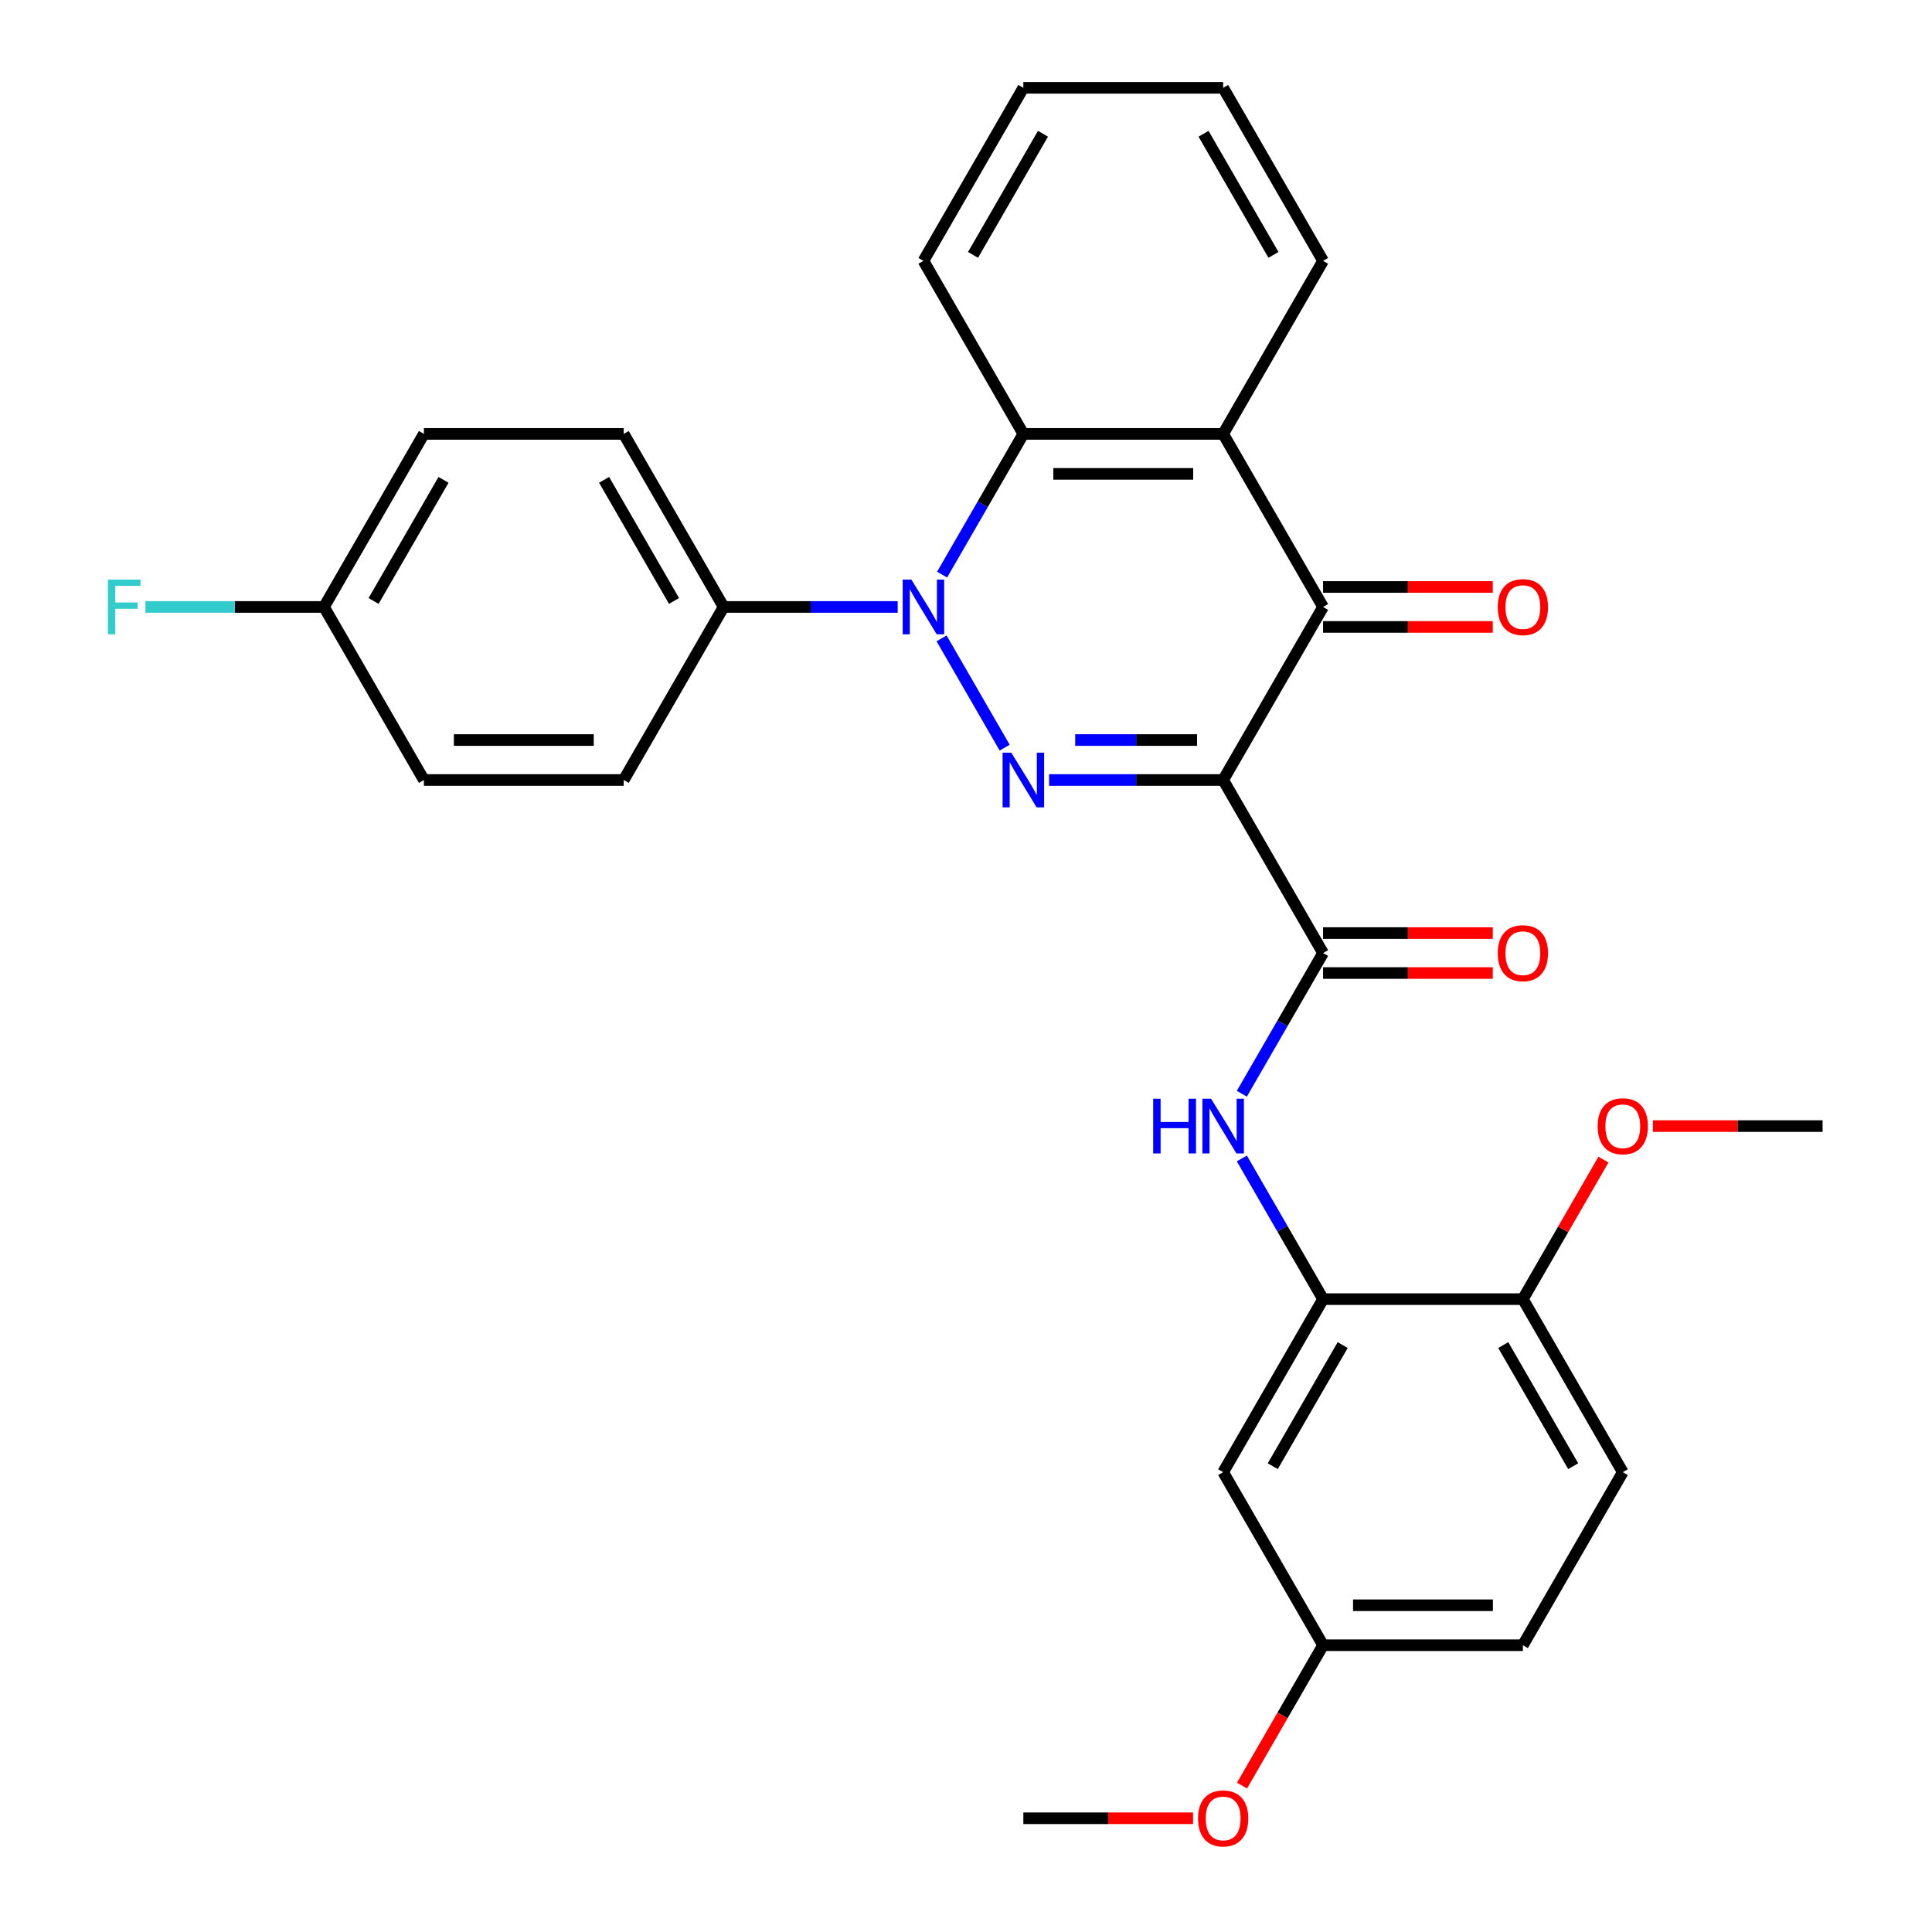 <?xml version='1.0' encoding='iso-8859-1'?>
<svg version='1.1' baseProfile='full'
              xmlns='http://www.w3.org/2000/svg'
                      xmlns:rdkit='http://www.rdkit.org/xml'
                      xmlns:xlink='http://www.w3.org/1999/xlink'
                  xml:space='preserve'
width='1000px' height='1000px' viewBox='0 0 1000 1000'>
<!-- END OF HEADER -->
<rect style='opacity:1.0;fill:#FFFFFF;stroke:none' width='1000' height='1000' x='0' y='0'> </rect>
<path class='bond-0' d='M 633.106,403.725 L 588.057,403.725' style='fill:none;fill-rule:evenodd;stroke:#000000;stroke-width:6px;stroke-linecap:butt;stroke-linejoin:miter;stroke-opacity:1' />
<path class='bond-0' d='M 588.057,403.725 L 543.008,403.725' style='fill:none;fill-rule:evenodd;stroke:#0000FF;stroke-width:6px;stroke-linecap:butt;stroke-linejoin:miter;stroke-opacity:1' />
<path class='bond-0' d='M 619.591,383.04 L 588.057,383.04' style='fill:none;fill-rule:evenodd;stroke:#000000;stroke-width:6px;stroke-linecap:butt;stroke-linejoin:miter;stroke-opacity:1' />
<path class='bond-0' d='M 588.057,383.04 L 556.523,383.04' style='fill:none;fill-rule:evenodd;stroke:#0000FF;stroke-width:6px;stroke-linecap:butt;stroke-linejoin:miter;stroke-opacity:1' />
<path class='bond-2' d='M 633.106,403.725 L 684.818,314.157' style='fill:none;fill-rule:evenodd;stroke:#000000;stroke-width:6px;stroke-linecap:butt;stroke-linejoin:miter;stroke-opacity:1' />
<path class='bond-3' d='M 633.106,403.725 L 684.818,493.292' style='fill:none;fill-rule:evenodd;stroke:#000000;stroke-width:6px;stroke-linecap:butt;stroke-linejoin:miter;stroke-opacity:1' />
<path class='bond-1' d='M 520.014,386.979 L 487.36,330.419' style='fill:none;fill-rule:evenodd;stroke:#0000FF;stroke-width:6px;stroke-linecap:butt;stroke-linejoin:miter;stroke-opacity:1' />
<path class='bond-8' d='M 464.645,314.157 L 419.596,314.157' style='fill:none;fill-rule:evenodd;stroke:#0000FF;stroke-width:6px;stroke-linecap:butt;stroke-linejoin:miter;stroke-opacity:1' />
<path class='bond-8' d='M 419.596,314.157 L 374.547,314.157' style='fill:none;fill-rule:evenodd;stroke:#000000;stroke-width:6px;stroke-linecap:butt;stroke-linejoin:miter;stroke-opacity:1' />
<path class='bond-30' d='M 487.639,297.412 L 508.66,261.001' style='fill:none;fill-rule:evenodd;stroke:#0000FF;stroke-width:6px;stroke-linecap:butt;stroke-linejoin:miter;stroke-opacity:1' />
<path class='bond-30' d='M 508.66,261.001 L 529.682,224.59' style='fill:none;fill-rule:evenodd;stroke:#000000;stroke-width:6px;stroke-linecap:butt;stroke-linejoin:miter;stroke-opacity:1' />
<path class='bond-4' d='M 684.818,314.157 L 633.106,224.59' style='fill:none;fill-rule:evenodd;stroke:#000000;stroke-width:6px;stroke-linecap:butt;stroke-linejoin:miter;stroke-opacity:1' />
<path class='bond-10' d='M 684.818,324.5 L 728.737,324.5' style='fill:none;fill-rule:evenodd;stroke:#000000;stroke-width:6px;stroke-linecap:butt;stroke-linejoin:miter;stroke-opacity:1' />
<path class='bond-10' d='M 728.737,324.5 L 772.656,324.5' style='fill:none;fill-rule:evenodd;stroke:#FF0000;stroke-width:6px;stroke-linecap:butt;stroke-linejoin:miter;stroke-opacity:1' />
<path class='bond-10' d='M 684.818,303.815 L 728.737,303.815' style='fill:none;fill-rule:evenodd;stroke:#000000;stroke-width:6px;stroke-linecap:butt;stroke-linejoin:miter;stroke-opacity:1' />
<path class='bond-10' d='M 728.737,303.815 L 772.656,303.815' style='fill:none;fill-rule:evenodd;stroke:#FF0000;stroke-width:6px;stroke-linecap:butt;stroke-linejoin:miter;stroke-opacity:1' />
<path class='bond-6' d='M 684.818,493.292 L 663.796,529.703' style='fill:none;fill-rule:evenodd;stroke:#000000;stroke-width:6px;stroke-linecap:butt;stroke-linejoin:miter;stroke-opacity:1' />
<path class='bond-6' d='M 663.796,529.703 L 642.774,566.114' style='fill:none;fill-rule:evenodd;stroke:#0000FF;stroke-width:6px;stroke-linecap:butt;stroke-linejoin:miter;stroke-opacity:1' />
<path class='bond-11' d='M 684.818,503.635 L 728.737,503.635' style='fill:none;fill-rule:evenodd;stroke:#000000;stroke-width:6px;stroke-linecap:butt;stroke-linejoin:miter;stroke-opacity:1' />
<path class='bond-11' d='M 728.737,503.635 L 772.656,503.635' style='fill:none;fill-rule:evenodd;stroke:#FF0000;stroke-width:6px;stroke-linecap:butt;stroke-linejoin:miter;stroke-opacity:1' />
<path class='bond-11' d='M 684.818,482.95 L 728.737,482.95' style='fill:none;fill-rule:evenodd;stroke:#000000;stroke-width:6px;stroke-linecap:butt;stroke-linejoin:miter;stroke-opacity:1' />
<path class='bond-11' d='M 728.737,482.95 L 772.656,482.95' style='fill:none;fill-rule:evenodd;stroke:#FF0000;stroke-width:6px;stroke-linecap:butt;stroke-linejoin:miter;stroke-opacity:1' />
<path class='bond-5' d='M 633.106,224.59 L 529.682,224.59' style='fill:none;fill-rule:evenodd;stroke:#000000;stroke-width:6px;stroke-linecap:butt;stroke-linejoin:miter;stroke-opacity:1' />
<path class='bond-5' d='M 617.593,245.274 L 545.196,245.274' style='fill:none;fill-rule:evenodd;stroke:#000000;stroke-width:6px;stroke-linecap:butt;stroke-linejoin:miter;stroke-opacity:1' />
<path class='bond-18' d='M 633.106,224.59 L 684.818,135.022' style='fill:none;fill-rule:evenodd;stroke:#000000;stroke-width:6px;stroke-linecap:butt;stroke-linejoin:miter;stroke-opacity:1' />
<path class='bond-23' d='M 529.682,224.59 L 477.971,135.022' style='fill:none;fill-rule:evenodd;stroke:#000000;stroke-width:6px;stroke-linecap:butt;stroke-linejoin:miter;stroke-opacity:1' />
<path class='bond-7' d='M 642.774,599.606 L 663.796,636.016' style='fill:none;fill-rule:evenodd;stroke:#0000FF;stroke-width:6px;stroke-linecap:butt;stroke-linejoin:miter;stroke-opacity:1' />
<path class='bond-7' d='M 663.796,636.016 L 684.818,672.427' style='fill:none;fill-rule:evenodd;stroke:#000000;stroke-width:6px;stroke-linecap:butt;stroke-linejoin:miter;stroke-opacity:1' />
<path class='bond-9' d='M 684.818,672.427 L 633.106,761.995' style='fill:none;fill-rule:evenodd;stroke:#000000;stroke-width:6px;stroke-linecap:butt;stroke-linejoin:miter;stroke-opacity:1' />
<path class='bond-9' d='M 694.975,696.205 L 658.776,758.902' style='fill:none;fill-rule:evenodd;stroke:#000000;stroke-width:6px;stroke-linecap:butt;stroke-linejoin:miter;stroke-opacity:1' />
<path class='bond-12' d='M 684.818,672.427 L 788.242,672.427' style='fill:none;fill-rule:evenodd;stroke:#000000;stroke-width:6px;stroke-linecap:butt;stroke-linejoin:miter;stroke-opacity:1' />
<path class='bond-13' d='M 374.547,314.157 L 322.835,224.59' style='fill:none;fill-rule:evenodd;stroke:#000000;stroke-width:6px;stroke-linecap:butt;stroke-linejoin:miter;stroke-opacity:1' />
<path class='bond-13' d='M 348.877,311.064 L 312.678,248.367' style='fill:none;fill-rule:evenodd;stroke:#000000;stroke-width:6px;stroke-linecap:butt;stroke-linejoin:miter;stroke-opacity:1' />
<path class='bond-14' d='M 374.547,314.157 L 322.835,403.725' style='fill:none;fill-rule:evenodd;stroke:#000000;stroke-width:6px;stroke-linecap:butt;stroke-linejoin:miter;stroke-opacity:1' />
<path class='bond-16' d='M 633.106,761.995 L 684.818,851.563' style='fill:none;fill-rule:evenodd;stroke:#000000;stroke-width:6px;stroke-linecap:butt;stroke-linejoin:miter;stroke-opacity:1' />
<path class='bond-15' d='M 788.242,672.427 L 839.954,761.995' style='fill:none;fill-rule:evenodd;stroke:#000000;stroke-width:6px;stroke-linecap:butt;stroke-linejoin:miter;stroke-opacity:1' />
<path class='bond-15' d='M 778.085,696.205 L 814.283,758.902' style='fill:none;fill-rule:evenodd;stroke:#000000;stroke-width:6px;stroke-linecap:butt;stroke-linejoin:miter;stroke-opacity:1' />
<path class='bond-24' d='M 788.242,672.427 L 809.09,636.316' style='fill:none;fill-rule:evenodd;stroke:#000000;stroke-width:6px;stroke-linecap:butt;stroke-linejoin:miter;stroke-opacity:1' />
<path class='bond-24' d='M 809.09,636.316 L 829.939,600.206' style='fill:none;fill-rule:evenodd;stroke:#FF0000;stroke-width:6px;stroke-linecap:butt;stroke-linejoin:miter;stroke-opacity:1' />
<path class='bond-20' d='M 322.835,224.59 L 219.411,224.59' style='fill:none;fill-rule:evenodd;stroke:#000000;stroke-width:6px;stroke-linecap:butt;stroke-linejoin:miter;stroke-opacity:1' />
<path class='bond-21' d='M 322.835,403.725 L 219.411,403.725' style='fill:none;fill-rule:evenodd;stroke:#000000;stroke-width:6px;stroke-linecap:butt;stroke-linejoin:miter;stroke-opacity:1' />
<path class='bond-21' d='M 307.321,383.04 L 234.925,383.04' style='fill:none;fill-rule:evenodd;stroke:#000000;stroke-width:6px;stroke-linecap:butt;stroke-linejoin:miter;stroke-opacity:1' />
<path class='bond-19' d='M 839.954,761.995 L 788.242,851.563' style='fill:none;fill-rule:evenodd;stroke:#000000;stroke-width:6px;stroke-linecap:butt;stroke-linejoin:miter;stroke-opacity:1' />
<path class='bond-25' d='M 684.818,851.563 L 663.842,887.894' style='fill:none;fill-rule:evenodd;stroke:#000000;stroke-width:6px;stroke-linecap:butt;stroke-linejoin:miter;stroke-opacity:1' />
<path class='bond-25' d='M 663.842,887.894 L 642.867,924.225' style='fill:none;fill-rule:evenodd;stroke:#FF0000;stroke-width:6px;stroke-linecap:butt;stroke-linejoin:miter;stroke-opacity:1' />
<path class='bond-33' d='M 684.818,851.563 L 788.242,851.563' style='fill:none;fill-rule:evenodd;stroke:#000000;stroke-width:6px;stroke-linecap:butt;stroke-linejoin:miter;stroke-opacity:1' />
<path class='bond-33' d='M 700.332,830.878 L 772.728,830.878' style='fill:none;fill-rule:evenodd;stroke:#000000;stroke-width:6px;stroke-linecap:butt;stroke-linejoin:miter;stroke-opacity:1' />
<path class='bond-17' d='M 167.699,314.157 L 219.411,403.725' style='fill:none;fill-rule:evenodd;stroke:#000000;stroke-width:6px;stroke-linecap:butt;stroke-linejoin:miter;stroke-opacity:1' />
<path class='bond-22' d='M 167.699,314.157 L 121.49,314.157' style='fill:none;fill-rule:evenodd;stroke:#000000;stroke-width:6px;stroke-linecap:butt;stroke-linejoin:miter;stroke-opacity:1' />
<path class='bond-22' d='M 121.49,314.157 L 75.281,314.157' style='fill:none;fill-rule:evenodd;stroke:#33CCCC;stroke-width:6px;stroke-linecap:butt;stroke-linejoin:miter;stroke-opacity:1' />
<path class='bond-32' d='M 167.699,314.157 L 219.411,224.59' style='fill:none;fill-rule:evenodd;stroke:#000000;stroke-width:6px;stroke-linecap:butt;stroke-linejoin:miter;stroke-opacity:1' />
<path class='bond-32' d='M 193.37,311.064 L 229.568,248.367' style='fill:none;fill-rule:evenodd;stroke:#000000;stroke-width:6px;stroke-linecap:butt;stroke-linejoin:miter;stroke-opacity:1' />
<path class='bond-28' d='M 684.818,135.022 L 633.106,45.455' style='fill:none;fill-rule:evenodd;stroke:#000000;stroke-width:6px;stroke-linecap:butt;stroke-linejoin:miter;stroke-opacity:1' />
<path class='bond-28' d='M 659.148,131.929 L 622.949,69.232' style='fill:none;fill-rule:evenodd;stroke:#000000;stroke-width:6px;stroke-linecap:butt;stroke-linejoin:miter;stroke-opacity:1' />
<path class='bond-31' d='M 477.971,135.022 L 529.682,45.455' style='fill:none;fill-rule:evenodd;stroke:#000000;stroke-width:6px;stroke-linecap:butt;stroke-linejoin:miter;stroke-opacity:1' />
<path class='bond-31' d='M 503.641,131.929 L 539.839,69.232' style='fill:none;fill-rule:evenodd;stroke:#000000;stroke-width:6px;stroke-linecap:butt;stroke-linejoin:miter;stroke-opacity:1' />
<path class='bond-26' d='M 855.539,582.86 L 899.458,582.86' style='fill:none;fill-rule:evenodd;stroke:#FF0000;stroke-width:6px;stroke-linecap:butt;stroke-linejoin:miter;stroke-opacity:1' />
<path class='bond-26' d='M 899.458,582.86 L 943.377,582.86' style='fill:none;fill-rule:evenodd;stroke:#000000;stroke-width:6px;stroke-linecap:butt;stroke-linejoin:miter;stroke-opacity:1' />
<path class='bond-27' d='M 617.52,941.13 L 573.601,941.13' style='fill:none;fill-rule:evenodd;stroke:#FF0000;stroke-width:6px;stroke-linecap:butt;stroke-linejoin:miter;stroke-opacity:1' />
<path class='bond-27' d='M 573.601,941.13 L 529.682,941.13' style='fill:none;fill-rule:evenodd;stroke:#000000;stroke-width:6px;stroke-linecap:butt;stroke-linejoin:miter;stroke-opacity:1' />
<path class='bond-29' d='M 633.106,45.455 L 529.682,45.455' style='fill:none;fill-rule:evenodd;stroke:#000000;stroke-width:6px;stroke-linecap:butt;stroke-linejoin:miter;stroke-opacity:1' />
<path  class='atom-1' d='M 523.422 389.565
L 532.702 404.565
Q 533.622 406.045, 535.102 408.725
Q 536.582 411.405, 536.662 411.565
L 536.662 389.565
L 540.422 389.565
L 540.422 417.885
L 536.542 417.885
L 526.582 401.485
Q 525.422 399.565, 524.182 397.365
Q 522.982 395.165, 522.622 394.485
L 522.622 417.885
L 518.942 417.885
L 518.942 389.565
L 523.422 389.565
' fill='#0000FF'/>
<path  class='atom-2' d='M 471.711 299.997
L 480.991 314.997
Q 481.911 316.477, 483.391 319.157
Q 484.871 321.837, 484.951 321.997
L 484.951 299.997
L 488.711 299.997
L 488.711 328.317
L 484.831 328.317
L 474.871 311.917
Q 473.711 309.997, 472.471 307.797
Q 471.271 305.597, 470.911 304.917
L 470.911 328.317
L 467.231 328.317
L 467.231 299.997
L 471.711 299.997
' fill='#0000FF'/>
<path  class='atom-7' d='M 596.886 568.7
L 600.726 568.7
L 600.726 580.74
L 615.206 580.74
L 615.206 568.7
L 619.046 568.7
L 619.046 597.02
L 615.206 597.02
L 615.206 583.94
L 600.726 583.94
L 600.726 597.02
L 596.886 597.02
L 596.886 568.7
' fill='#0000FF'/>
<path  class='atom-7' d='M 626.846 568.7
L 636.126 583.7
Q 637.046 585.18, 638.526 587.86
Q 640.006 590.54, 640.086 590.7
L 640.086 568.7
L 643.846 568.7
L 643.846 597.02
L 639.966 597.02
L 630.006 580.62
Q 628.846 578.7, 627.606 576.5
Q 626.406 574.3, 626.046 573.62
L 626.046 597.02
L 622.366 597.02
L 622.366 568.7
L 626.846 568.7
' fill='#0000FF'/>
<path  class='atom-11' d='M 775.242 314.237
Q 775.242 307.437, 778.602 303.637
Q 781.962 299.837, 788.242 299.837
Q 794.522 299.837, 797.882 303.637
Q 801.242 307.437, 801.242 314.237
Q 801.242 321.117, 797.842 325.037
Q 794.442 328.917, 788.242 328.917
Q 782.002 328.917, 778.602 325.037
Q 775.242 321.157, 775.242 314.237
M 788.242 325.717
Q 792.562 325.717, 794.882 322.837
Q 797.242 319.917, 797.242 314.237
Q 797.242 308.677, 794.882 305.877
Q 792.562 303.037, 788.242 303.037
Q 783.922 303.037, 781.562 305.837
Q 779.242 308.637, 779.242 314.237
Q 779.242 319.957, 781.562 322.837
Q 783.922 325.717, 788.242 325.717
' fill='#FF0000'/>
<path  class='atom-12' d='M 775.242 493.372
Q 775.242 486.572, 778.602 482.772
Q 781.962 478.972, 788.242 478.972
Q 794.522 478.972, 797.882 482.772
Q 801.242 486.572, 801.242 493.372
Q 801.242 500.252, 797.842 504.172
Q 794.442 508.052, 788.242 508.052
Q 782.002 508.052, 778.602 504.172
Q 775.242 500.292, 775.242 493.372
M 788.242 504.852
Q 792.562 504.852, 794.882 501.972
Q 797.242 499.052, 797.242 493.372
Q 797.242 487.812, 794.882 485.012
Q 792.562 482.172, 788.242 482.172
Q 783.922 482.172, 781.562 484.972
Q 779.242 487.772, 779.242 493.372
Q 779.242 499.092, 781.562 501.972
Q 783.922 504.852, 788.242 504.852
' fill='#FF0000'/>
<path  class='atom-23' d='M 55.856 299.997
L 72.696 299.997
L 72.696 303.237
L 59.656 303.237
L 59.656 311.837
L 71.256 311.837
L 71.256 315.117
L 59.656 315.117
L 59.656 328.317
L 55.856 328.317
L 55.856 299.997
' fill='#33CCCC'/>
<path  class='atom-25' d='M 826.954 582.94
Q 826.954 576.14, 830.314 572.34
Q 833.674 568.54, 839.954 568.54
Q 846.234 568.54, 849.594 572.34
Q 852.954 576.14, 852.954 582.94
Q 852.954 589.82, 849.554 593.74
Q 846.154 597.62, 839.954 597.62
Q 833.714 597.62, 830.314 593.74
Q 826.954 589.86, 826.954 582.94
M 839.954 594.42
Q 844.274 594.42, 846.594 591.54
Q 848.954 588.62, 848.954 582.94
Q 848.954 577.38, 846.594 574.58
Q 844.274 571.74, 839.954 571.74
Q 835.634 571.74, 833.274 574.54
Q 830.954 577.34, 830.954 582.94
Q 830.954 588.66, 833.274 591.54
Q 835.634 594.42, 839.954 594.42
' fill='#FF0000'/>
<path  class='atom-26' d='M 620.106 941.21
Q 620.106 934.41, 623.466 930.61
Q 626.826 926.81, 633.106 926.81
Q 639.386 926.81, 642.746 930.61
Q 646.106 934.41, 646.106 941.21
Q 646.106 948.09, 642.706 952.01
Q 639.306 955.89, 633.106 955.89
Q 626.866 955.89, 623.466 952.01
Q 620.106 948.13, 620.106 941.21
M 633.106 952.69
Q 637.426 952.69, 639.746 949.81
Q 642.106 946.89, 642.106 941.21
Q 642.106 935.65, 639.746 932.85
Q 637.426 930.01, 633.106 930.01
Q 628.786 930.01, 626.426 932.81
Q 624.106 935.61, 624.106 941.21
Q 624.106 946.93, 626.426 949.81
Q 628.786 952.69, 633.106 952.69
' fill='#FF0000'/>
</svg>
